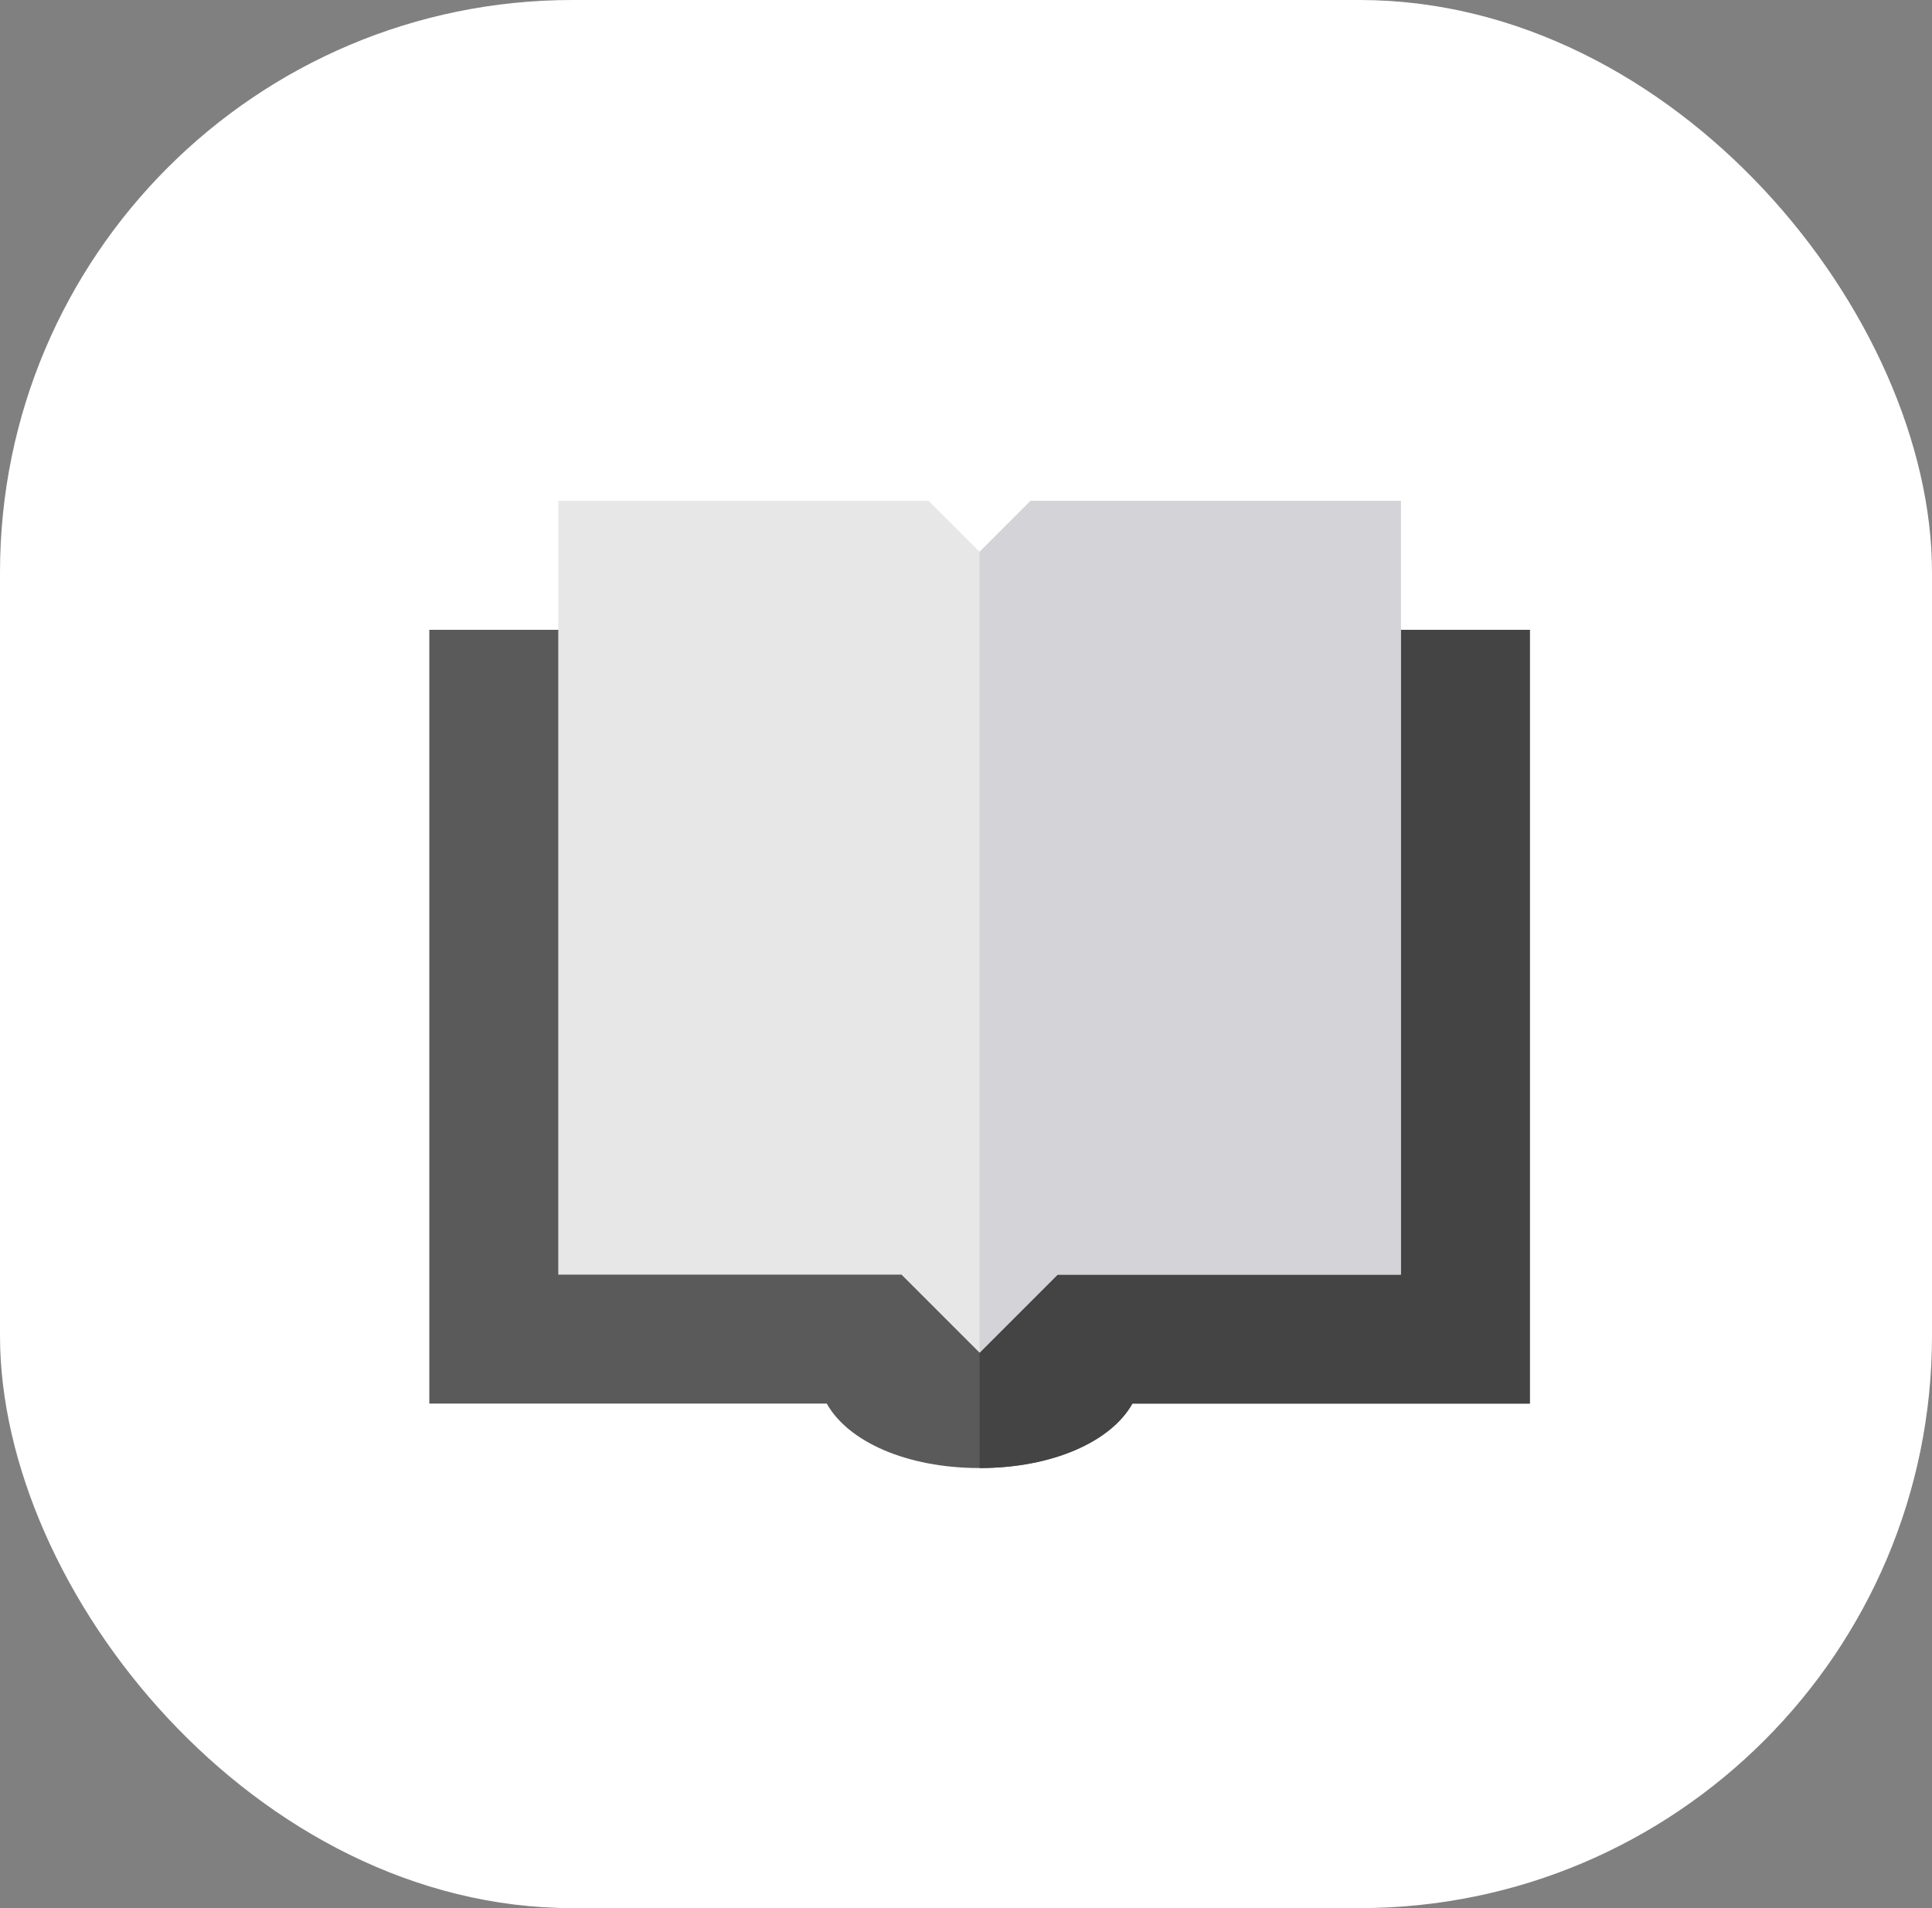 <svg width="81" height="80" viewBox="0 0 81 80" fill="none" xmlns="http://www.w3.org/2000/svg">
<rect x="0" y="0" width="81" height="80" fill="#808080" stroke="none"/>
<rect width="81" height="80" rx="24" fill="white"/>
<path d="M18 26.406V58.847H34.662C35.554 60.442 38.014 61.55 41.069 61.55C44.124 61.55 46.584 60.442 47.476 58.847H64.138V26.406H18Z" fill="#5A5A5A"/>
<path d="M64.139 26.406V58.847H47.477C46.585 60.442 44.125 61.55 41.07 61.55V26.406H64.139Z" fill="#444444"/>
<path d="M43.204 21L41.068 23.136L38.933 21H23.406V53.441H37.797L41.068 56.712L44.339 53.441H58.73V21H43.204Z" fill="#E7E7E7"/>
<path d="M58.732 21V53.441H44.341L41.07 56.712V23.136L43.206 21H58.732Z" fill="#D3D3D8"/>
</svg>
